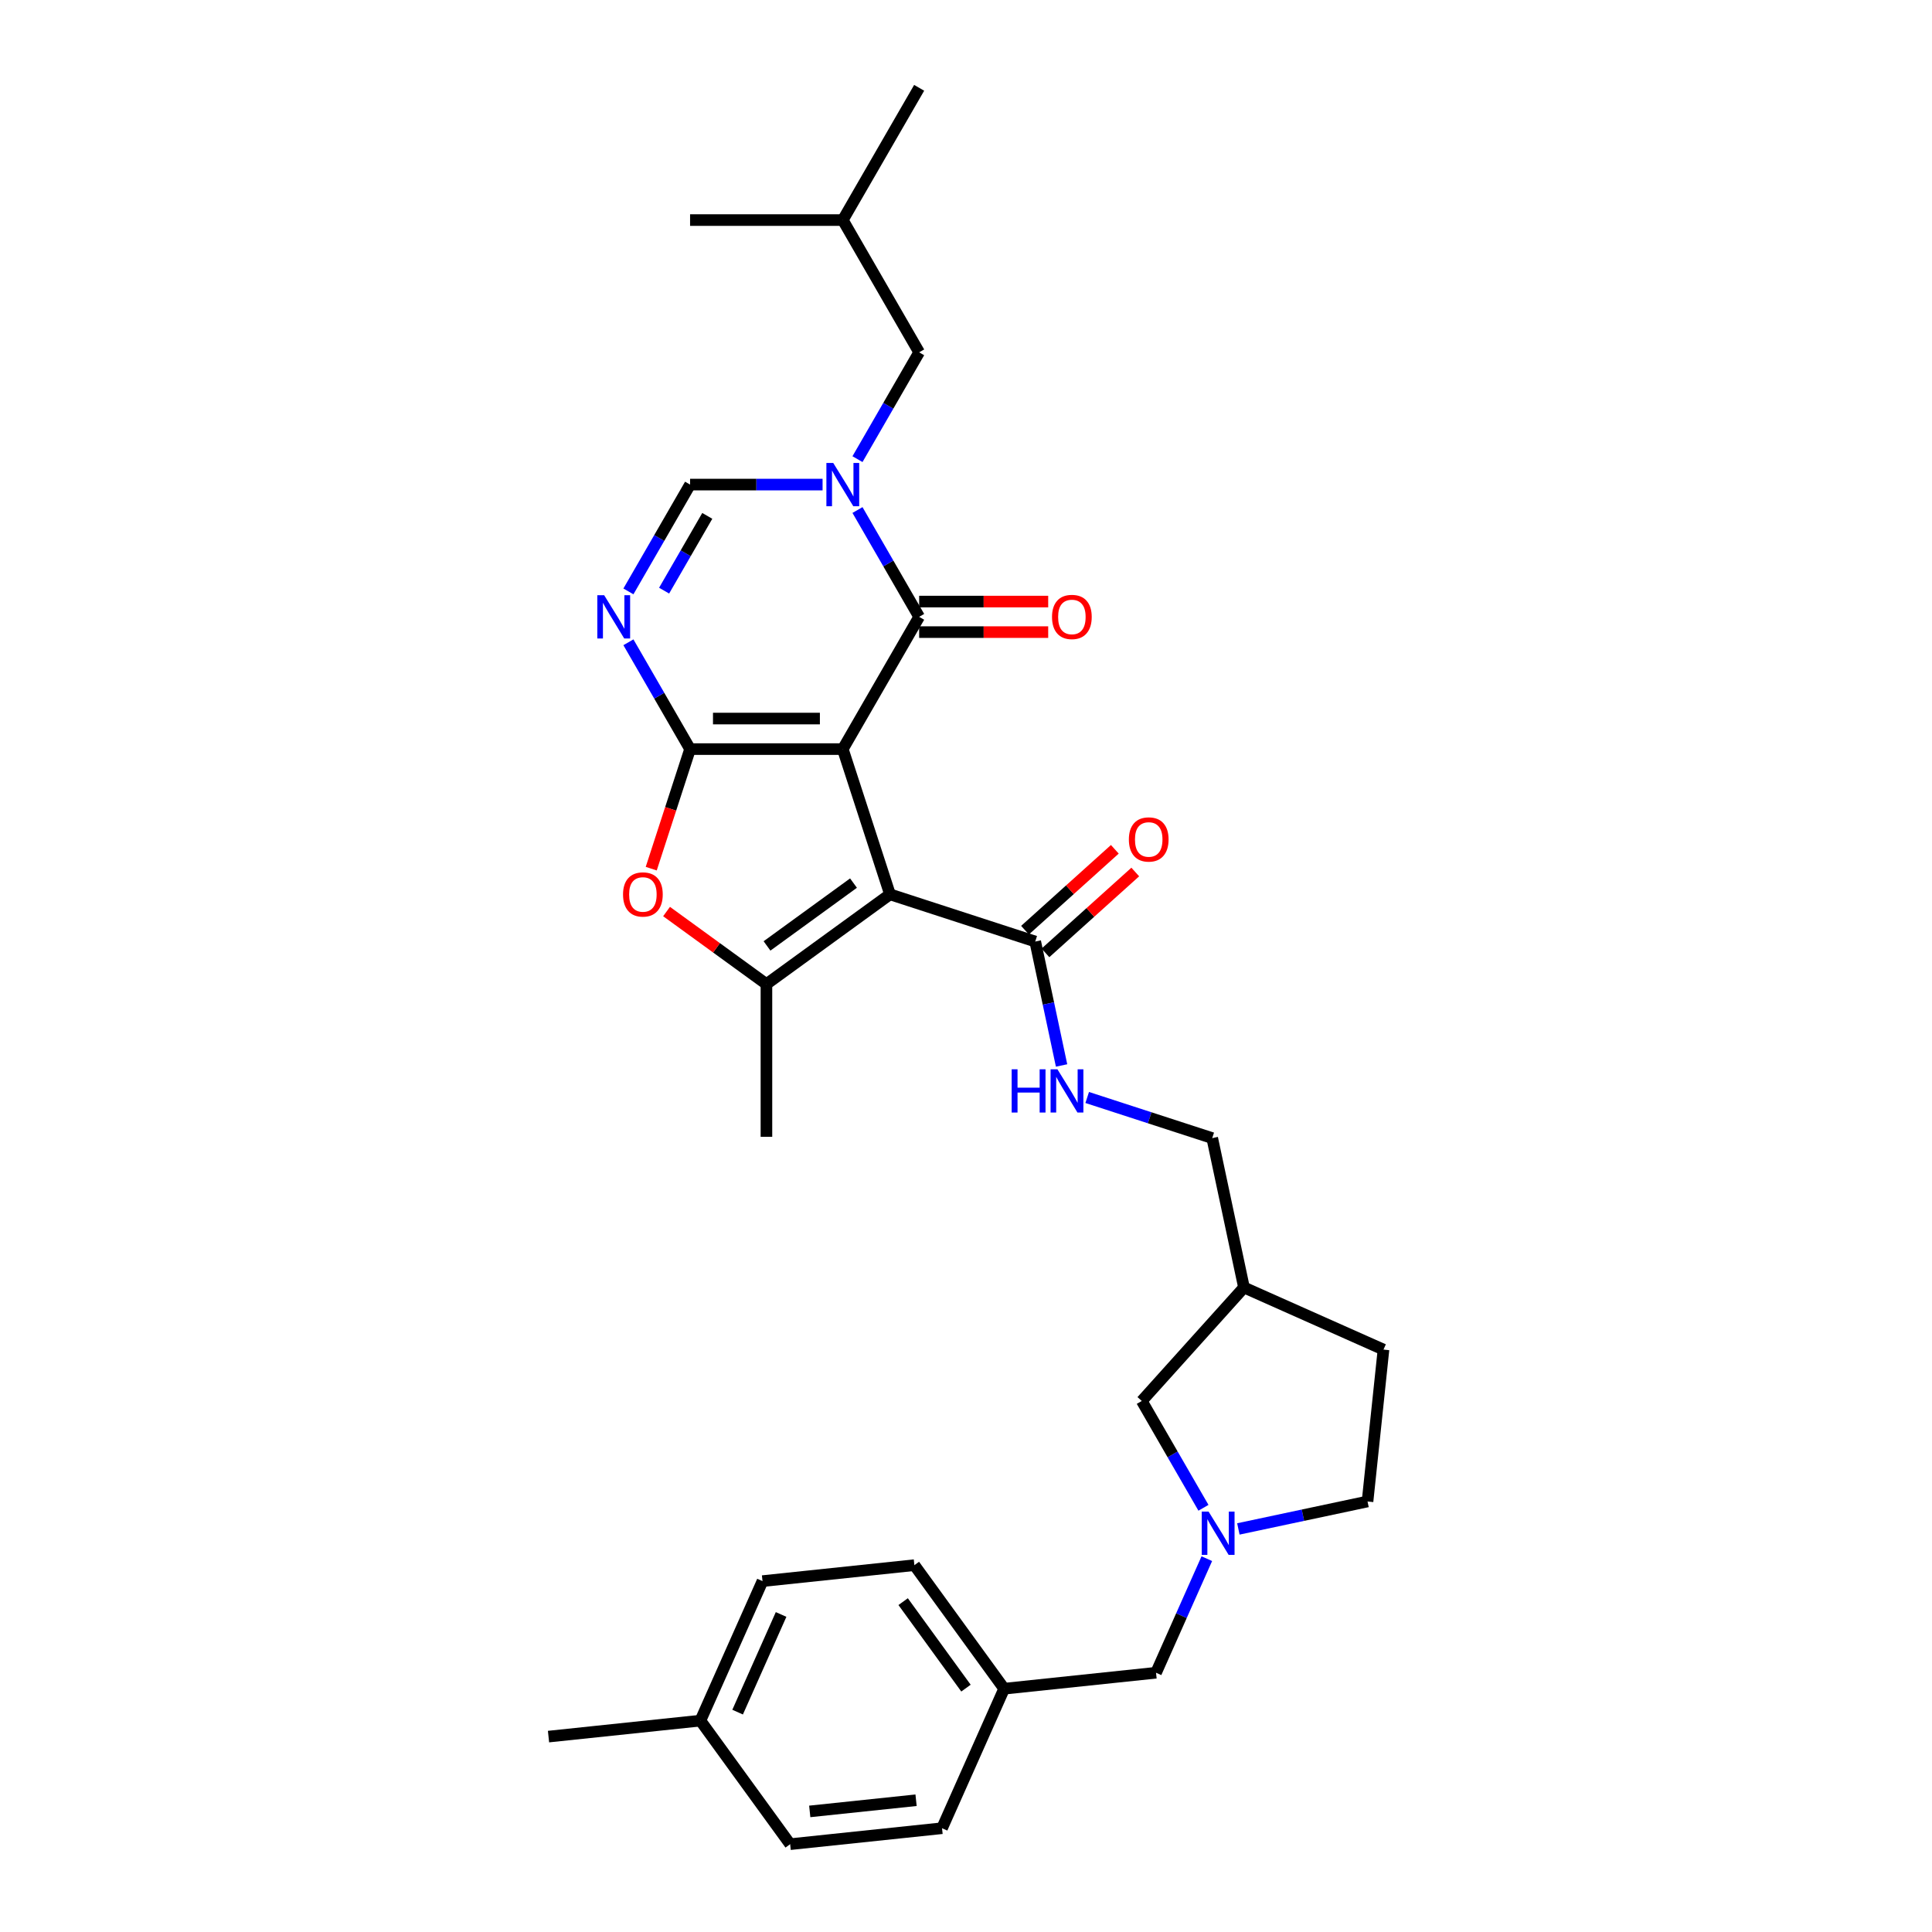 <?xml version='1.0' encoding='iso-8859-1'?>
<svg version='1.1' baseProfile='full'
              xmlns='http://www.w3.org/2000/svg'
                      xmlns:rdkit='http://www.rdkit.org/xml'
                      xmlns:xlink='http://www.w3.org/1999/xlink'
                  xml:space='preserve'
width='1000px' height='1000px' viewBox='0 0 1000 1000'>
<!-- END OF HEADER -->
<rect style='opacity:1.0;fill:#FFFFFF;stroke:none' width='1000' height='1000' x='0' y='0'> </rect>
<path class='bond-0' d='M 436.23,387.732 L 357.184,387.732' style='fill:none;fill-rule:evenodd;stroke:#000000;stroke-width:6px;stroke-linecap:butt;stroke-linejoin:miter;stroke-opacity:1' />
<path class='bond-0' d='M 424.373,371.923 L 369.041,371.923' style='fill:none;fill-rule:evenodd;stroke:#000000;stroke-width:6px;stroke-linecap:butt;stroke-linejoin:miter;stroke-opacity:1' />
<path class='bond-1' d='M 436.23,387.732 L 460.656,462.909' style='fill:none;fill-rule:evenodd;stroke:#000000;stroke-width:6px;stroke-linecap:butt;stroke-linejoin:miter;stroke-opacity:1' />
<path class='bond-2' d='M 436.23,387.732 L 475.753,319.277' style='fill:none;fill-rule:evenodd;stroke:#000000;stroke-width:6px;stroke-linecap:butt;stroke-linejoin:miter;stroke-opacity:1' />
<path class='bond-4' d='M 357.184,387.732 L 341.224,360.089' style='fill:none;fill-rule:evenodd;stroke:#000000;stroke-width:6px;stroke-linecap:butt;stroke-linejoin:miter;stroke-opacity:1' />
<path class='bond-4' d='M 341.224,360.089 L 325.265,332.446' style='fill:none;fill-rule:evenodd;stroke:#0000FF;stroke-width:6px;stroke-linecap:butt;stroke-linejoin:miter;stroke-opacity:1' />
<path class='bond-6' d='M 357.184,387.732 L 347.131,418.673' style='fill:none;fill-rule:evenodd;stroke:#000000;stroke-width:6px;stroke-linecap:butt;stroke-linejoin:miter;stroke-opacity:1' />
<path class='bond-6' d='M 347.131,418.673 L 337.078,449.614' style='fill:none;fill-rule:evenodd;stroke:#FF0000;stroke-width:6px;stroke-linecap:butt;stroke-linejoin:miter;stroke-opacity:1' />
<path class='bond-5' d='M 460.656,462.909 L 396.707,509.371' style='fill:none;fill-rule:evenodd;stroke:#000000;stroke-width:6px;stroke-linecap:butt;stroke-linejoin:miter;stroke-opacity:1' />
<path class='bond-5' d='M 441.772,457.089 L 397.007,489.612' style='fill:none;fill-rule:evenodd;stroke:#000000;stroke-width:6px;stroke-linecap:butt;stroke-linejoin:miter;stroke-opacity:1' />
<path class='bond-8' d='M 460.656,462.909 L 535.833,487.336' style='fill:none;fill-rule:evenodd;stroke:#000000;stroke-width:6px;stroke-linecap:butt;stroke-linejoin:miter;stroke-opacity:1' />
<path class='bond-3' d='M 475.753,319.277 L 459.793,291.634' style='fill:none;fill-rule:evenodd;stroke:#000000;stroke-width:6px;stroke-linecap:butt;stroke-linejoin:miter;stroke-opacity:1' />
<path class='bond-3' d='M 459.793,291.634 L 443.833,263.99' style='fill:none;fill-rule:evenodd;stroke:#0000FF;stroke-width:6px;stroke-linecap:butt;stroke-linejoin:miter;stroke-opacity:1' />
<path class='bond-12' d='M 475.753,327.181 L 509.15,327.181' style='fill:none;fill-rule:evenodd;stroke:#000000;stroke-width:6px;stroke-linecap:butt;stroke-linejoin:miter;stroke-opacity:1' />
<path class='bond-12' d='M 509.15,327.181 L 542.546,327.181' style='fill:none;fill-rule:evenodd;stroke:#FF0000;stroke-width:6px;stroke-linecap:butt;stroke-linejoin:miter;stroke-opacity:1' />
<path class='bond-12' d='M 475.753,311.372 L 509.15,311.372' style='fill:none;fill-rule:evenodd;stroke:#000000;stroke-width:6px;stroke-linecap:butt;stroke-linejoin:miter;stroke-opacity:1' />
<path class='bond-12' d='M 509.15,311.372 L 542.546,311.372' style='fill:none;fill-rule:evenodd;stroke:#FF0000;stroke-width:6px;stroke-linecap:butt;stroke-linejoin:miter;stroke-opacity:1' />
<path class='bond-7' d='M 425.764,250.821 L 391.474,250.821' style='fill:none;fill-rule:evenodd;stroke:#0000FF;stroke-width:6px;stroke-linecap:butt;stroke-linejoin:miter;stroke-opacity:1' />
<path class='bond-7' d='M 391.474,250.821 L 357.184,250.821' style='fill:none;fill-rule:evenodd;stroke:#000000;stroke-width:6px;stroke-linecap:butt;stroke-linejoin:miter;stroke-opacity:1' />
<path class='bond-11' d='M 443.833,237.652 L 459.793,210.009' style='fill:none;fill-rule:evenodd;stroke:#0000FF;stroke-width:6px;stroke-linecap:butt;stroke-linejoin:miter;stroke-opacity:1' />
<path class='bond-11' d='M 459.793,210.009 L 475.753,182.366' style='fill:none;fill-rule:evenodd;stroke:#000000;stroke-width:6px;stroke-linecap:butt;stroke-linejoin:miter;stroke-opacity:1' />
<path class='bond-32' d='M 325.265,306.108 L 341.224,278.465' style='fill:none;fill-rule:evenodd;stroke:#0000FF;stroke-width:6px;stroke-linecap:butt;stroke-linejoin:miter;stroke-opacity:1' />
<path class='bond-32' d='M 341.224,278.465 L 357.184,250.821' style='fill:none;fill-rule:evenodd;stroke:#000000;stroke-width:6px;stroke-linecap:butt;stroke-linejoin:miter;stroke-opacity:1' />
<path class='bond-32' d='M 343.744,305.719 L 354.916,286.369' style='fill:none;fill-rule:evenodd;stroke:#0000FF;stroke-width:6px;stroke-linecap:butt;stroke-linejoin:miter;stroke-opacity:1' />
<path class='bond-32' d='M 354.916,286.369 L 366.087,267.019' style='fill:none;fill-rule:evenodd;stroke:#000000;stroke-width:6px;stroke-linecap:butt;stroke-linejoin:miter;stroke-opacity:1' />
<path class='bond-20' d='M 396.707,509.371 L 396.707,588.417' style='fill:none;fill-rule:evenodd;stroke:#000000;stroke-width:6px;stroke-linecap:butt;stroke-linejoin:miter;stroke-opacity:1' />
<path class='bond-31' d='M 396.707,509.371 L 370.859,490.591' style='fill:none;fill-rule:evenodd;stroke:#000000;stroke-width:6px;stroke-linecap:butt;stroke-linejoin:miter;stroke-opacity:1' />
<path class='bond-31' d='M 370.859,490.591 L 345.01,471.811' style='fill:none;fill-rule:evenodd;stroke:#FF0000;stroke-width:6px;stroke-linecap:butt;stroke-linejoin:miter;stroke-opacity:1' />
<path class='bond-10' d='M 535.833,487.336 L 542.651,519.41' style='fill:none;fill-rule:evenodd;stroke:#000000;stroke-width:6px;stroke-linecap:butt;stroke-linejoin:miter;stroke-opacity:1' />
<path class='bond-10' d='M 542.651,519.41 L 549.469,551.485' style='fill:none;fill-rule:evenodd;stroke:#0000FF;stroke-width:6px;stroke-linecap:butt;stroke-linejoin:miter;stroke-opacity:1' />
<path class='bond-13' d='M 541.123,493.21 L 564.368,472.28' style='fill:none;fill-rule:evenodd;stroke:#000000;stroke-width:6px;stroke-linecap:butt;stroke-linejoin:miter;stroke-opacity:1' />
<path class='bond-13' d='M 564.368,472.28 L 587.613,451.35' style='fill:none;fill-rule:evenodd;stroke:#FF0000;stroke-width:6px;stroke-linecap:butt;stroke-linejoin:miter;stroke-opacity:1' />
<path class='bond-13' d='M 530.544,481.461 L 553.789,460.531' style='fill:none;fill-rule:evenodd;stroke:#000000;stroke-width:6px;stroke-linecap:butt;stroke-linejoin:miter;stroke-opacity:1' />
<path class='bond-13' d='M 553.789,460.531 L 577.034,439.601' style='fill:none;fill-rule:evenodd;stroke:#FF0000;stroke-width:6px;stroke-linecap:butt;stroke-linejoin:miter;stroke-opacity:1' />
<path class='bond-9' d='M 622.907,780.428 L 606.947,752.784' style='fill:none;fill-rule:evenodd;stroke:#0000FF;stroke-width:6px;stroke-linecap:butt;stroke-linejoin:miter;stroke-opacity:1' />
<path class='bond-9' d='M 606.947,752.784 L 590.987,725.141' style='fill:none;fill-rule:evenodd;stroke:#000000;stroke-width:6px;stroke-linecap:butt;stroke-linejoin:miter;stroke-opacity:1' />
<path class='bond-15' d='M 624.647,806.766 L 611.503,836.287' style='fill:none;fill-rule:evenodd;stroke:#0000FF;stroke-width:6px;stroke-linecap:butt;stroke-linejoin:miter;stroke-opacity:1' />
<path class='bond-15' d='M 611.503,836.287 L 598.359,865.809' style='fill:none;fill-rule:evenodd;stroke:#000000;stroke-width:6px;stroke-linecap:butt;stroke-linejoin:miter;stroke-opacity:1' />
<path class='bond-33' d='M 640.976,791.372 L 674.402,784.267' style='fill:none;fill-rule:evenodd;stroke:#0000FF;stroke-width:6px;stroke-linecap:butt;stroke-linejoin:miter;stroke-opacity:1' />
<path class='bond-33' d='M 674.402,784.267 L 707.829,777.162' style='fill:none;fill-rule:evenodd;stroke:#000000;stroke-width:6px;stroke-linecap:butt;stroke-linejoin:miter;stroke-opacity:1' />
<path class='bond-18' d='M 562.734,568.055 L 595.089,578.568' style='fill:none;fill-rule:evenodd;stroke:#0000FF;stroke-width:6px;stroke-linecap:butt;stroke-linejoin:miter;stroke-opacity:1' />
<path class='bond-18' d='M 595.089,578.568 L 627.445,589.08' style='fill:none;fill-rule:evenodd;stroke:#000000;stroke-width:6px;stroke-linecap:butt;stroke-linejoin:miter;stroke-opacity:1' />
<path class='bond-27' d='M 475.753,182.366 L 436.23,113.91' style='fill:none;fill-rule:evenodd;stroke:#000000;stroke-width:6px;stroke-linecap:butt;stroke-linejoin:miter;stroke-opacity:1' />
<path class='bond-14' d='M 590.987,725.141 L 643.879,666.399' style='fill:none;fill-rule:evenodd;stroke:#000000;stroke-width:6px;stroke-linecap:butt;stroke-linejoin:miter;stroke-opacity:1' />
<path class='bond-19' d='M 598.359,865.809 L 519.747,874.071' style='fill:none;fill-rule:evenodd;stroke:#000000;stroke-width:6px;stroke-linecap:butt;stroke-linejoin:miter;stroke-opacity:1' />
<path class='bond-16' d='M 643.879,666.399 L 627.445,589.08' style='fill:none;fill-rule:evenodd;stroke:#000000;stroke-width:6px;stroke-linecap:butt;stroke-linejoin:miter;stroke-opacity:1' />
<path class='bond-21' d='M 643.879,666.399 L 716.091,698.55' style='fill:none;fill-rule:evenodd;stroke:#000000;stroke-width:6px;stroke-linecap:butt;stroke-linejoin:miter;stroke-opacity:1' />
<path class='bond-17' d='M 707.829,777.162 L 716.091,698.55' style='fill:none;fill-rule:evenodd;stroke:#000000;stroke-width:6px;stroke-linecap:butt;stroke-linejoin:miter;stroke-opacity:1' />
<path class='bond-23' d='M 519.747,874.071 L 487.596,946.283' style='fill:none;fill-rule:evenodd;stroke:#000000;stroke-width:6px;stroke-linecap:butt;stroke-linejoin:miter;stroke-opacity:1' />
<path class='bond-24' d='M 519.747,874.071 L 473.285,810.122' style='fill:none;fill-rule:evenodd;stroke:#000000;stroke-width:6px;stroke-linecap:butt;stroke-linejoin:miter;stroke-opacity:1' />
<path class='bond-24' d='M 499.988,873.771 L 467.464,829.007' style='fill:none;fill-rule:evenodd;stroke:#000000;stroke-width:6px;stroke-linecap:butt;stroke-linejoin:miter;stroke-opacity:1' />
<path class='bond-22' d='M 362.522,890.596 L 394.672,818.384' style='fill:none;fill-rule:evenodd;stroke:#000000;stroke-width:6px;stroke-linecap:butt;stroke-linejoin:miter;stroke-opacity:1' />
<path class='bond-22' d='M 381.787,886.195 L 404.292,835.646' style='fill:none;fill-rule:evenodd;stroke:#000000;stroke-width:6px;stroke-linecap:butt;stroke-linejoin:miter;stroke-opacity:1' />
<path class='bond-28' d='M 362.522,890.596 L 283.909,898.859' style='fill:none;fill-rule:evenodd;stroke:#000000;stroke-width:6px;stroke-linecap:butt;stroke-linejoin:miter;stroke-opacity:1' />
<path class='bond-34' d='M 362.522,890.596 L 408.983,954.545' style='fill:none;fill-rule:evenodd;stroke:#000000;stroke-width:6px;stroke-linecap:butt;stroke-linejoin:miter;stroke-opacity:1' />
<path class='bond-25' d='M 487.596,946.283 L 408.983,954.545' style='fill:none;fill-rule:evenodd;stroke:#000000;stroke-width:6px;stroke-linecap:butt;stroke-linejoin:miter;stroke-opacity:1' />
<path class='bond-25' d='M 474.152,931.8 L 419.123,937.584' style='fill:none;fill-rule:evenodd;stroke:#000000;stroke-width:6px;stroke-linecap:butt;stroke-linejoin:miter;stroke-opacity:1' />
<path class='bond-26' d='M 473.285,810.122 L 394.672,818.384' style='fill:none;fill-rule:evenodd;stroke:#000000;stroke-width:6px;stroke-linecap:butt;stroke-linejoin:miter;stroke-opacity:1' />
<path class='bond-29' d='M 436.23,113.91 L 475.753,45.455' style='fill:none;fill-rule:evenodd;stroke:#000000;stroke-width:6px;stroke-linecap:butt;stroke-linejoin:miter;stroke-opacity:1' />
<path class='bond-30' d='M 436.23,113.91 L 357.184,113.91' style='fill:none;fill-rule:evenodd;stroke:#000000;stroke-width:6px;stroke-linecap:butt;stroke-linejoin:miter;stroke-opacity:1' />
<path  class='atom-4' d='M 431.282 239.628
L 438.617 251.485
Q 439.344 252.655, 440.514 254.774
Q 441.684 256.892, 441.747 257.018
L 441.747 239.628
L 444.72 239.628
L 444.72 262.014
L 441.653 262.014
L 433.78 249.051
Q 432.863 247.533, 431.882 245.794
Q 430.934 244.055, 430.649 243.517
L 430.649 262.014
L 427.74 262.014
L 427.74 239.628
L 431.282 239.628
' fill='#0000FF'/>
<path  class='atom-5' d='M 312.713 308.084
L 320.049 319.941
Q 320.776 321.111, 321.946 323.229
Q 323.116 325.347, 323.179 325.474
L 323.179 308.084
L 326.151 308.084
L 326.151 330.47
L 323.084 330.47
L 315.211 317.506
Q 314.294 315.988, 313.314 314.249
Q 312.365 312.51, 312.081 311.973
L 312.081 330.47
L 309.172 330.47
L 309.172 308.084
L 312.713 308.084
' fill='#0000FF'/>
<path  class='atom-7' d='M 322.482 462.972
Q 322.482 457.597, 325.138 454.594
Q 327.794 451.59, 332.758 451.59
Q 337.722 451.59, 340.378 454.594
Q 343.034 457.597, 343.034 462.972
Q 343.034 468.411, 340.346 471.509
Q 337.659 474.576, 332.758 474.576
Q 327.825 474.576, 325.138 471.509
Q 322.482 468.442, 322.482 462.972
M 332.758 472.047
Q 336.173 472.047, 338.007 469.77
Q 339.872 467.462, 339.872 462.972
Q 339.872 458.578, 338.007 456.364
Q 336.173 454.119, 332.758 454.119
Q 329.343 454.119, 327.478 456.333
Q 325.644 458.546, 325.644 462.972
Q 325.644 467.494, 327.478 469.77
Q 329.343 472.047, 332.758 472.047
' fill='#FF0000'/>
<path  class='atom-10' d='M 625.562 782.404
L 632.897 794.261
Q 633.625 795.431, 634.795 797.549
Q 635.964 799.667, 636.028 799.794
L 636.028 782.404
L 639 782.404
L 639 804.79
L 635.933 804.79
L 628.06 791.826
Q 627.143 790.308, 626.163 788.569
Q 625.214 786.83, 624.93 786.293
L 624.93 804.79
L 622.021 804.79
L 622.021 782.404
L 625.562 782.404
' fill='#0000FF'/>
<path  class='atom-11' d='M 523.638 553.461
L 526.673 553.461
L 526.673 562.978
L 538.119 562.978
L 538.119 553.461
L 541.154 553.461
L 541.154 575.847
L 538.119 575.847
L 538.119 565.508
L 526.673 565.508
L 526.673 575.847
L 523.638 575.847
L 523.638 553.461
' fill='#0000FF'/>
<path  class='atom-11' d='M 547.32 553.461
L 554.655 565.318
Q 555.382 566.488, 556.552 568.606
Q 557.722 570.725, 557.785 570.851
L 557.785 553.461
L 560.757 553.461
L 560.757 575.847
L 557.69 575.847
L 549.817 562.883
Q 548.901 561.366, 547.92 559.627
Q 546.972 557.888, 546.687 557.35
L 546.687 575.847
L 543.778 575.847
L 543.778 553.461
L 547.32 553.461
' fill='#0000FF'/>
<path  class='atom-13' d='M 544.523 319.34
Q 544.523 313.965, 547.179 310.961
Q 549.834 307.957, 554.799 307.957
Q 559.763 307.957, 562.419 310.961
Q 565.074 313.965, 565.074 319.34
Q 565.074 324.778, 562.387 327.877
Q 559.699 330.944, 554.799 330.944
Q 549.866 330.944, 547.179 327.877
Q 544.523 324.81, 544.523 319.34
M 554.799 328.414
Q 558.213 328.414, 560.047 326.138
Q 561.913 323.83, 561.913 319.34
Q 561.913 314.945, 560.047 312.732
Q 558.213 310.487, 554.799 310.487
Q 551.384 310.487, 549.518 312.7
Q 547.684 314.913, 547.684 319.34
Q 547.684 323.861, 549.518 326.138
Q 551.384 328.414, 554.799 328.414
' fill='#FF0000'/>
<path  class='atom-14' d='M 584.3 434.507
Q 584.3 429.132, 586.956 426.128
Q 589.612 423.124, 594.576 423.124
Q 599.54 423.124, 602.196 426.128
Q 604.852 429.132, 604.852 434.507
Q 604.852 439.945, 602.164 443.044
Q 599.477 446.111, 594.576 446.111
Q 589.643 446.111, 586.956 443.044
Q 584.3 439.977, 584.3 434.507
M 594.576 443.582
Q 597.991 443.582, 599.824 441.305
Q 601.69 438.997, 601.69 434.507
Q 601.69 430.112, 599.824 427.899
Q 597.991 425.654, 594.576 425.654
Q 591.161 425.654, 589.295 427.867
Q 587.462 430.081, 587.462 434.507
Q 587.462 439.028, 589.295 441.305
Q 591.161 443.582, 594.576 443.582
' fill='#FF0000'/>
</svg>
